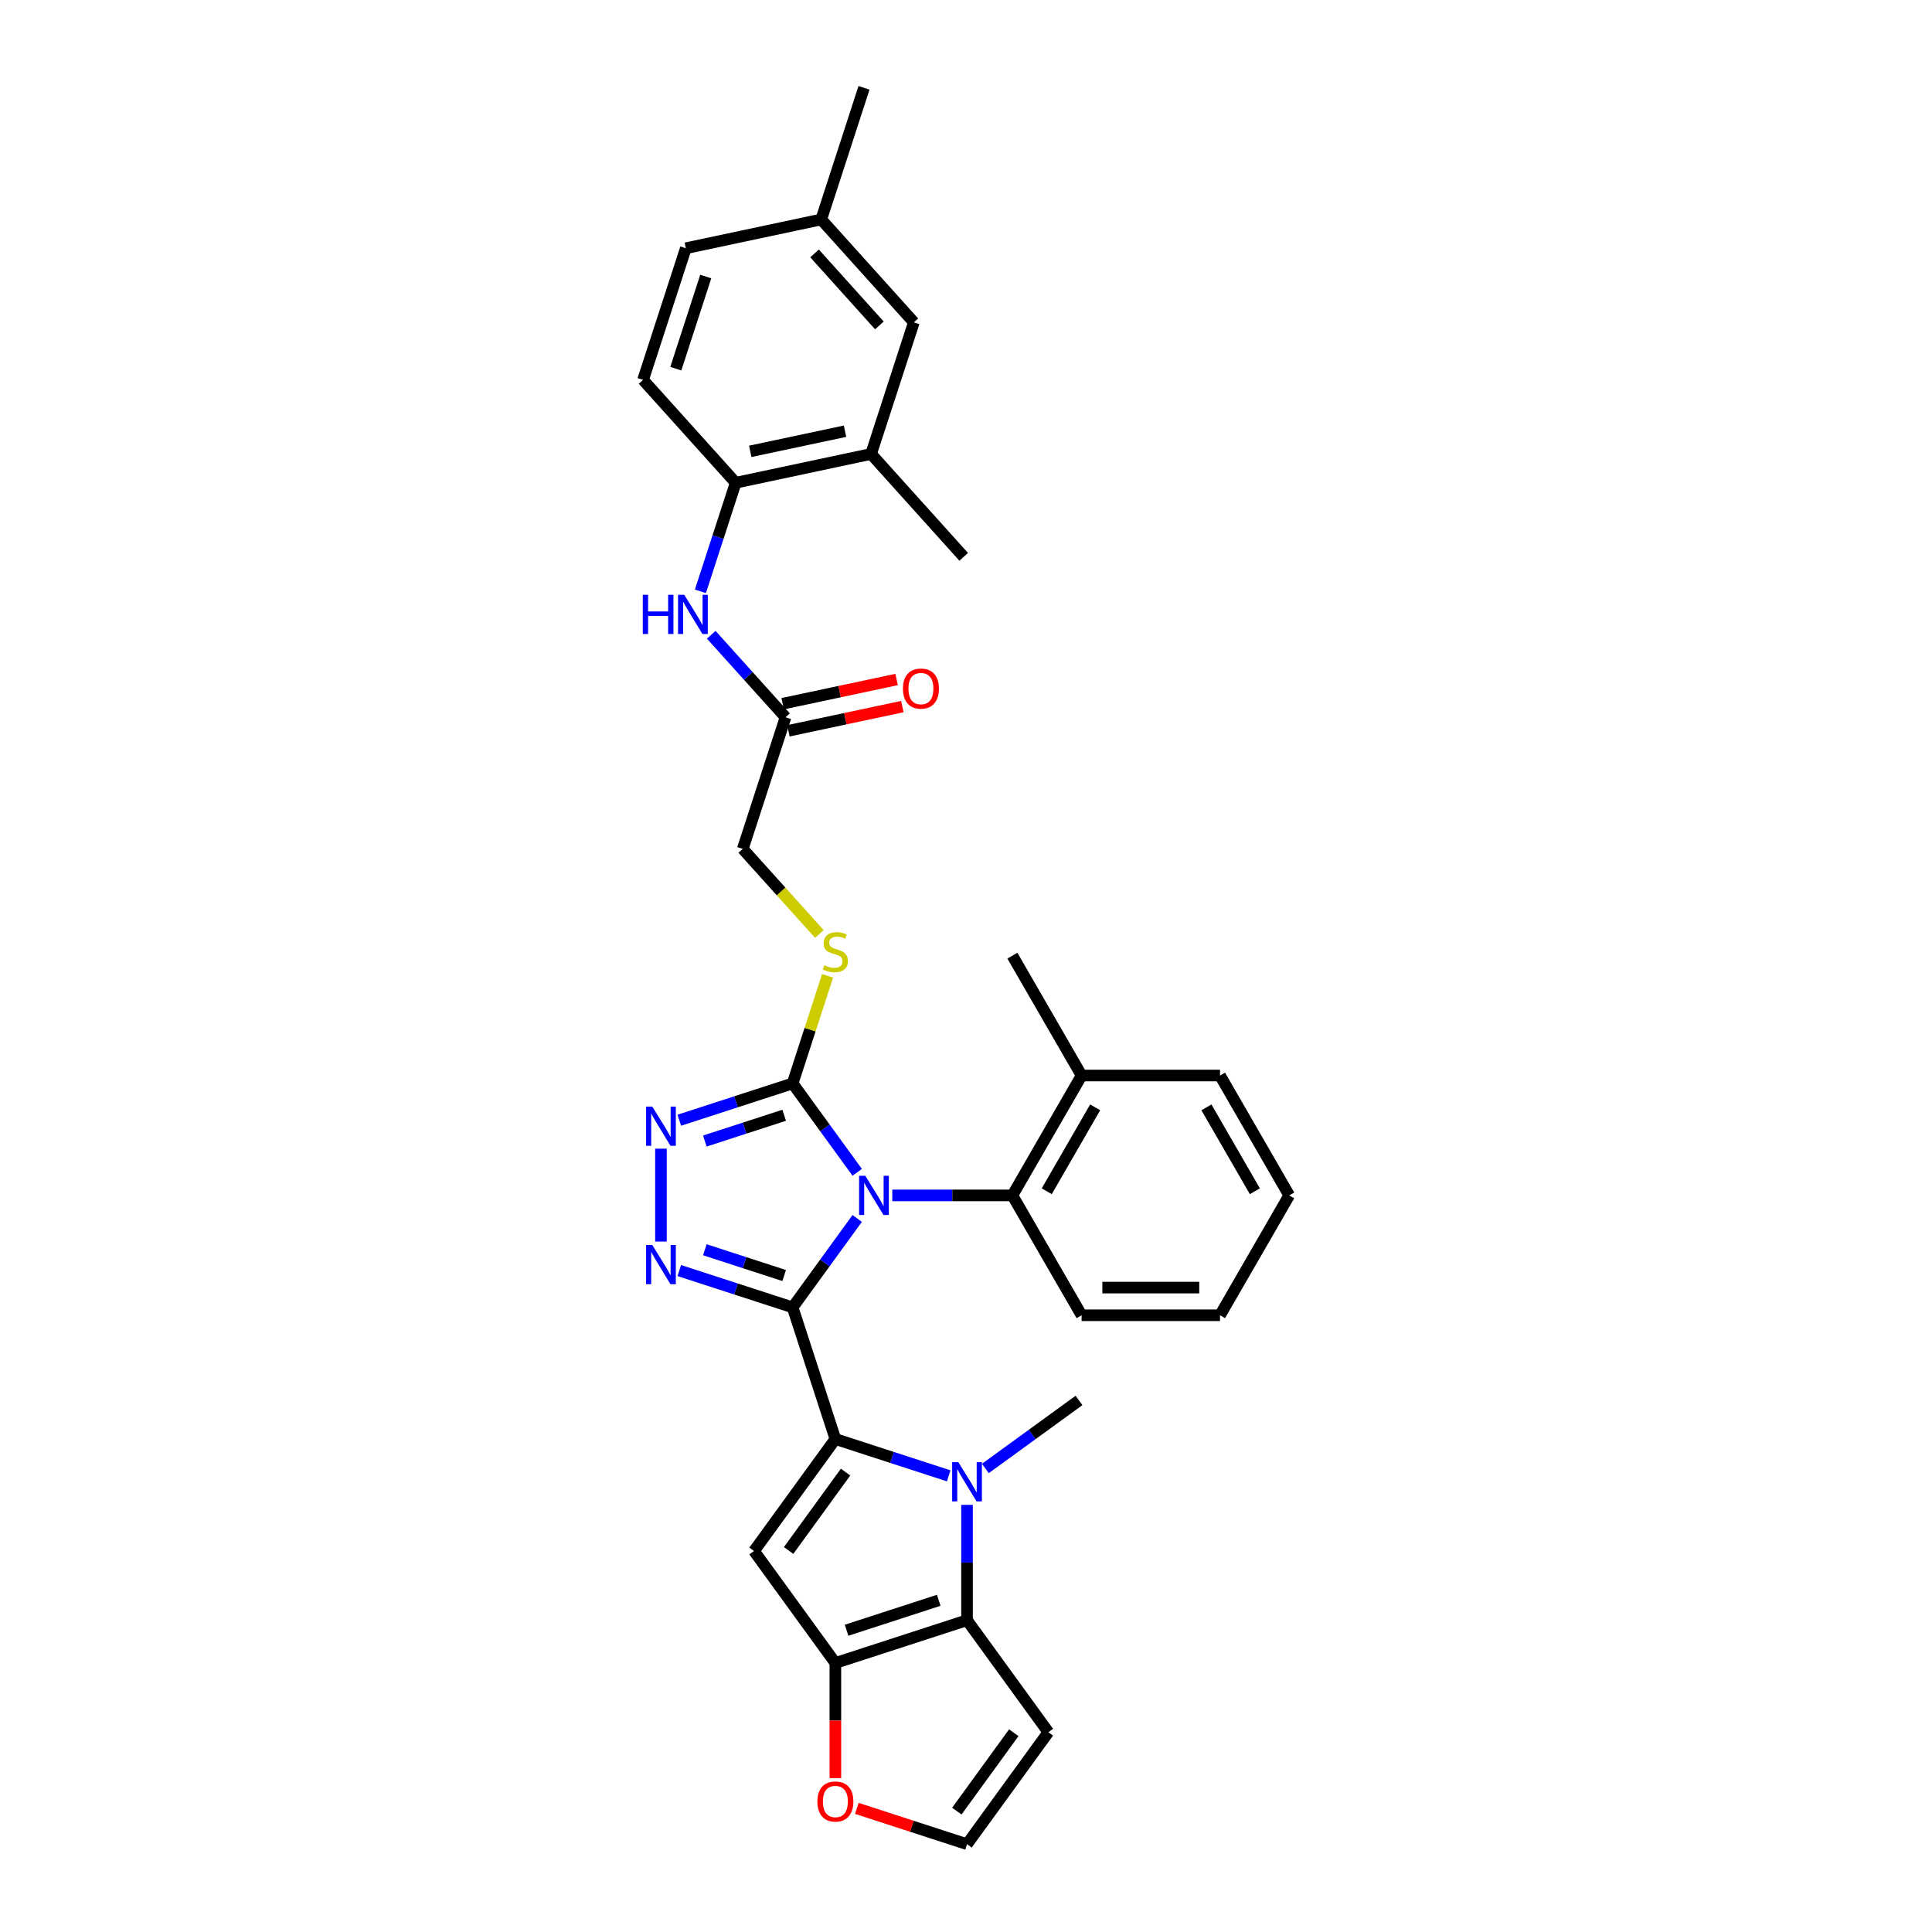 <?xml version='1.0' encoding='iso-8859-1'?>
<svg version='1.1' baseProfile='full'
              xmlns='http://www.w3.org/2000/svg'
                      xmlns:rdkit='http://www.rdkit.org/xml'
                      xmlns:xlink='http://www.w3.org/1999/xlink'
                  xml:space='preserve'
width='1000px' height='1000px' viewBox='0 0 1000 1000'>
<!-- END OF HEADER -->
<rect style='opacity:1.0;fill:#FFFFFF;stroke:none' width='1000' height='1000' x='0' y='0'> </rect>
<path class='bond-0' d='M 410.251,676.697 L 426.971,653.684' style='fill:none;fill-rule:evenodd;stroke:#000000;stroke-width:6px;stroke-linecap:butt;stroke-linejoin:miter;stroke-opacity:1' />
<path class='bond-0' d='M 426.971,653.684 L 443.691,630.671' style='fill:none;fill-rule:evenodd;stroke:#0000FF;stroke-width:6px;stroke-linecap:butt;stroke-linejoin:miter;stroke-opacity:1' />
<path class='bond-1' d='M 410.251,676.697 L 432.391,744.836' style='fill:none;fill-rule:evenodd;stroke:#000000;stroke-width:6px;stroke-linecap:butt;stroke-linejoin:miter;stroke-opacity:1' />
<path class='bond-3' d='M 410.251,676.697 L 380.925,667.168' style='fill:none;fill-rule:evenodd;stroke:#000000;stroke-width:6px;stroke-linecap:butt;stroke-linejoin:miter;stroke-opacity:1' />
<path class='bond-3' d='M 380.925,667.168 L 351.599,657.64' style='fill:none;fill-rule:evenodd;stroke:#0000FF;stroke-width:6px;stroke-linecap:butt;stroke-linejoin:miter;stroke-opacity:1' />
<path class='bond-3' d='M 405.881,660.211 L 385.353,653.541' style='fill:none;fill-rule:evenodd;stroke:#000000;stroke-width:6px;stroke-linecap:butt;stroke-linejoin:miter;stroke-opacity:1' />
<path class='bond-3' d='M 385.353,653.541 L 364.824,646.871' style='fill:none;fill-rule:evenodd;stroke:#0000FF;stroke-width:6px;stroke-linecap:butt;stroke-linejoin:miter;stroke-opacity:1' />
<path class='bond-5' d='M 443.691,606.799 L 426.971,583.786' style='fill:none;fill-rule:evenodd;stroke:#0000FF;stroke-width:6px;stroke-linecap:butt;stroke-linejoin:miter;stroke-opacity:1' />
<path class='bond-5' d='M 426.971,583.786 L 410.251,560.773' style='fill:none;fill-rule:evenodd;stroke:#000000;stroke-width:6px;stroke-linecap:butt;stroke-linejoin:miter;stroke-opacity:1' />
<path class='bond-9' d='M 461.849,618.735 L 492.929,618.735' style='fill:none;fill-rule:evenodd;stroke:#0000FF;stroke-width:6px;stroke-linecap:butt;stroke-linejoin:miter;stroke-opacity:1' />
<path class='bond-9' d='M 492.929,618.735 L 524.009,618.735' style='fill:none;fill-rule:evenodd;stroke:#000000;stroke-width:6px;stroke-linecap:butt;stroke-linejoin:miter;stroke-opacity:1' />
<path class='bond-2' d='M 432.391,744.836 L 461.717,754.365' style='fill:none;fill-rule:evenodd;stroke:#000000;stroke-width:6px;stroke-linecap:butt;stroke-linejoin:miter;stroke-opacity:1' />
<path class='bond-2' d='M 461.717,754.365 L 491.044,763.893' style='fill:none;fill-rule:evenodd;stroke:#0000FF;stroke-width:6px;stroke-linecap:butt;stroke-linejoin:miter;stroke-opacity:1' />
<path class='bond-4' d='M 432.391,744.836 L 390.279,802.798' style='fill:none;fill-rule:evenodd;stroke:#000000;stroke-width:6px;stroke-linecap:butt;stroke-linejoin:miter;stroke-opacity:1' />
<path class='bond-4' d='M 437.667,761.953 L 408.188,802.526' style='fill:none;fill-rule:evenodd;stroke:#000000;stroke-width:6px;stroke-linecap:butt;stroke-linejoin:miter;stroke-opacity:1' />
<path class='bond-6' d='M 500.53,778.912 L 500.53,808.766' style='fill:none;fill-rule:evenodd;stroke:#0000FF;stroke-width:6px;stroke-linecap:butt;stroke-linejoin:miter;stroke-opacity:1' />
<path class='bond-6' d='M 500.53,808.766 L 500.53,838.621' style='fill:none;fill-rule:evenodd;stroke:#000000;stroke-width:6px;stroke-linecap:butt;stroke-linejoin:miter;stroke-opacity:1' />
<path class='bond-23' d='M 510.016,760.084 L 534.254,742.474' style='fill:none;fill-rule:evenodd;stroke:#0000FF;stroke-width:6px;stroke-linecap:butt;stroke-linejoin:miter;stroke-opacity:1' />
<path class='bond-23' d='M 534.254,742.474 L 558.492,724.864' style='fill:none;fill-rule:evenodd;stroke:#000000;stroke-width:6px;stroke-linecap:butt;stroke-linejoin:miter;stroke-opacity:1' />
<path class='bond-7' d='M 342.113,642.622 L 342.113,594.55' style='fill:none;fill-rule:evenodd;stroke:#0000FF;stroke-width:6px;stroke-linecap:butt;stroke-linejoin:miter;stroke-opacity:1' />
<path class='bond-8' d='M 390.279,802.798 L 432.391,860.761' style='fill:none;fill-rule:evenodd;stroke:#000000;stroke-width:6px;stroke-linecap:butt;stroke-linejoin:miter;stroke-opacity:1' />
<path class='bond-12' d='M 410.251,560.773 L 419.298,532.929' style='fill:none;fill-rule:evenodd;stroke:#000000;stroke-width:6px;stroke-linecap:butt;stroke-linejoin:miter;stroke-opacity:1' />
<path class='bond-12' d='M 419.298,532.929 L 428.345,505.086' style='fill:none;fill-rule:evenodd;stroke:#CCCC00;stroke-width:6px;stroke-linecap:butt;stroke-linejoin:miter;stroke-opacity:1' />
<path class='bond-33' d='M 410.251,560.773 L 380.925,570.301' style='fill:none;fill-rule:evenodd;stroke:#000000;stroke-width:6px;stroke-linecap:butt;stroke-linejoin:miter;stroke-opacity:1' />
<path class='bond-33' d='M 380.925,570.301 L 351.599,579.83' style='fill:none;fill-rule:evenodd;stroke:#0000FF;stroke-width:6px;stroke-linecap:butt;stroke-linejoin:miter;stroke-opacity:1' />
<path class='bond-33' d='M 405.881,577.259 L 385.353,583.929' style='fill:none;fill-rule:evenodd;stroke:#000000;stroke-width:6px;stroke-linecap:butt;stroke-linejoin:miter;stroke-opacity:1' />
<path class='bond-33' d='M 385.353,583.929 L 364.824,590.599' style='fill:none;fill-rule:evenodd;stroke:#0000FF;stroke-width:6px;stroke-linecap:butt;stroke-linejoin:miter;stroke-opacity:1' />
<path class='bond-10' d='M 500.53,838.621 L 542.642,896.583' style='fill:none;fill-rule:evenodd;stroke:#000000;stroke-width:6px;stroke-linecap:butt;stroke-linejoin:miter;stroke-opacity:1' />
<path class='bond-34' d='M 500.53,838.621 L 432.391,860.761' style='fill:none;fill-rule:evenodd;stroke:#000000;stroke-width:6px;stroke-linecap:butt;stroke-linejoin:miter;stroke-opacity:1' />
<path class='bond-34' d='M 485.881,828.314 L 438.184,843.812' style='fill:none;fill-rule:evenodd;stroke:#000000;stroke-width:6px;stroke-linecap:butt;stroke-linejoin:miter;stroke-opacity:1' />
<path class='bond-14' d='M 432.391,860.761 L 432.391,890.558' style='fill:none;fill-rule:evenodd;stroke:#000000;stroke-width:6px;stroke-linecap:butt;stroke-linejoin:miter;stroke-opacity:1' />
<path class='bond-14' d='M 432.391,890.558 L 432.391,920.355' style='fill:none;fill-rule:evenodd;stroke:#FF0000;stroke-width:6px;stroke-linecap:butt;stroke-linejoin:miter;stroke-opacity:1' />
<path class='bond-18' d='M 524.009,618.735 L 559.831,556.688' style='fill:none;fill-rule:evenodd;stroke:#000000;stroke-width:6px;stroke-linecap:butt;stroke-linejoin:miter;stroke-opacity:1' />
<path class='bond-18' d='M 541.792,616.592 L 566.867,573.16' style='fill:none;fill-rule:evenodd;stroke:#000000;stroke-width:6px;stroke-linecap:butt;stroke-linejoin:miter;stroke-opacity:1' />
<path class='bond-26' d='M 524.009,618.735 L 559.831,680.782' style='fill:none;fill-rule:evenodd;stroke:#000000;stroke-width:6px;stroke-linecap:butt;stroke-linejoin:miter;stroke-opacity:1' />
<path class='bond-35' d='M 542.642,896.583 L 500.53,954.545' style='fill:none;fill-rule:evenodd;stroke:#000000;stroke-width:6px;stroke-linecap:butt;stroke-linejoin:miter;stroke-opacity:1' />
<path class='bond-35' d='M 524.733,896.855 L 495.254,937.429' style='fill:none;fill-rule:evenodd;stroke:#000000;stroke-width:6px;stroke-linecap:butt;stroke-linejoin:miter;stroke-opacity:1' />
<path class='bond-11' d='M 368.136,328.545 L 387.363,349.898' style='fill:none;fill-rule:evenodd;stroke:#0000FF;stroke-width:6px;stroke-linecap:butt;stroke-linejoin:miter;stroke-opacity:1' />
<path class='bond-11' d='M 387.363,349.898 L 406.591,371.252' style='fill:none;fill-rule:evenodd;stroke:#000000;stroke-width:6px;stroke-linecap:butt;stroke-linejoin:miter;stroke-opacity:1' />
<path class='bond-13' d='M 362.529,306.073 L 371.659,277.972' style='fill:none;fill-rule:evenodd;stroke:#0000FF;stroke-width:6px;stroke-linecap:butt;stroke-linejoin:miter;stroke-opacity:1' />
<path class='bond-13' d='M 371.659,277.972 L 380.79,249.871' style='fill:none;fill-rule:evenodd;stroke:#000000;stroke-width:6px;stroke-linecap:butt;stroke-linejoin:miter;stroke-opacity:1' />
<path class='bond-22' d='M 424.095,483.42 L 404.273,461.405' style='fill:none;fill-rule:evenodd;stroke:#CCCC00;stroke-width:6px;stroke-linecap:butt;stroke-linejoin:miter;stroke-opacity:1' />
<path class='bond-22' d='M 404.273,461.405 L 384.451,439.391' style='fill:none;fill-rule:evenodd;stroke:#000000;stroke-width:6px;stroke-linecap:butt;stroke-linejoin:miter;stroke-opacity:1' />
<path class='bond-17' d='M 380.79,249.871 L 450.87,234.975' style='fill:none;fill-rule:evenodd;stroke:#000000;stroke-width:6px;stroke-linecap:butt;stroke-linejoin:miter;stroke-opacity:1' />
<path class='bond-17' d='M 388.323,233.62 L 437.379,223.193' style='fill:none;fill-rule:evenodd;stroke:#000000;stroke-width:6px;stroke-linecap:butt;stroke-linejoin:miter;stroke-opacity:1' />
<path class='bond-21' d='M 380.79,249.871 L 332.85,196.628' style='fill:none;fill-rule:evenodd;stroke:#000000;stroke-width:6px;stroke-linecap:butt;stroke-linejoin:miter;stroke-opacity:1' />
<path class='bond-16' d='M 443.496,936.014 L 472.013,945.28' style='fill:none;fill-rule:evenodd;stroke:#FF0000;stroke-width:6px;stroke-linecap:butt;stroke-linejoin:miter;stroke-opacity:1' />
<path class='bond-16' d='M 472.013,945.28 L 500.53,954.545' style='fill:none;fill-rule:evenodd;stroke:#000000;stroke-width:6px;stroke-linecap:butt;stroke-linejoin:miter;stroke-opacity:1' />
<path class='bond-15' d='M 406.591,371.252 L 384.451,439.391' style='fill:none;fill-rule:evenodd;stroke:#000000;stroke-width:6px;stroke-linecap:butt;stroke-linejoin:miter;stroke-opacity:1' />
<path class='bond-20' d='M 408.08,378.26 L 437.568,371.993' style='fill:none;fill-rule:evenodd;stroke:#000000;stroke-width:6px;stroke-linecap:butt;stroke-linejoin:miter;stroke-opacity:1' />
<path class='bond-20' d='M 437.568,371.993 L 467.055,365.725' style='fill:none;fill-rule:evenodd;stroke:#FF0000;stroke-width:6px;stroke-linecap:butt;stroke-linejoin:miter;stroke-opacity:1' />
<path class='bond-20' d='M 405.101,364.244 L 434.588,357.977' style='fill:none;fill-rule:evenodd;stroke:#000000;stroke-width:6px;stroke-linecap:butt;stroke-linejoin:miter;stroke-opacity:1' />
<path class='bond-20' d='M 434.588,357.977 L 464.076,351.709' style='fill:none;fill-rule:evenodd;stroke:#FF0000;stroke-width:6px;stroke-linecap:butt;stroke-linejoin:miter;stroke-opacity:1' />
<path class='bond-19' d='M 450.87,234.975 L 473.009,166.836' style='fill:none;fill-rule:evenodd;stroke:#000000;stroke-width:6px;stroke-linecap:butt;stroke-linejoin:miter;stroke-opacity:1' />
<path class='bond-27' d='M 450.87,234.975 L 498.81,288.218' style='fill:none;fill-rule:evenodd;stroke:#000000;stroke-width:6px;stroke-linecap:butt;stroke-linejoin:miter;stroke-opacity:1' />
<path class='bond-28' d='M 559.831,556.688 L 524.009,494.642' style='fill:none;fill-rule:evenodd;stroke:#000000;stroke-width:6px;stroke-linecap:butt;stroke-linejoin:miter;stroke-opacity:1' />
<path class='bond-29' d='M 559.831,556.688 L 631.477,556.688' style='fill:none;fill-rule:evenodd;stroke:#000000;stroke-width:6px;stroke-linecap:butt;stroke-linejoin:miter;stroke-opacity:1' />
<path class='bond-37' d='M 473.009,166.836 L 425.069,113.593' style='fill:none;fill-rule:evenodd;stroke:#000000;stroke-width:6px;stroke-linecap:butt;stroke-linejoin:miter;stroke-opacity:1' />
<path class='bond-37' d='M 455.17,168.438 L 421.612,131.168' style='fill:none;fill-rule:evenodd;stroke:#000000;stroke-width:6px;stroke-linecap:butt;stroke-linejoin:miter;stroke-opacity:1' />
<path class='bond-25' d='M 332.85,196.628 L 354.99,128.489' style='fill:none;fill-rule:evenodd;stroke:#000000;stroke-width:6px;stroke-linecap:butt;stroke-linejoin:miter;stroke-opacity:1' />
<path class='bond-25' d='M 349.799,190.835 L 365.296,143.138' style='fill:none;fill-rule:evenodd;stroke:#000000;stroke-width:6px;stroke-linecap:butt;stroke-linejoin:miter;stroke-opacity:1' />
<path class='bond-24' d='M 425.069,113.593 L 354.99,128.489' style='fill:none;fill-rule:evenodd;stroke:#000000;stroke-width:6px;stroke-linecap:butt;stroke-linejoin:miter;stroke-opacity:1' />
<path class='bond-30' d='M 425.069,113.593 L 447.209,45.455' style='fill:none;fill-rule:evenodd;stroke:#000000;stroke-width:6px;stroke-linecap:butt;stroke-linejoin:miter;stroke-opacity:1' />
<path class='bond-31' d='M 559.831,680.782 L 631.477,680.782' style='fill:none;fill-rule:evenodd;stroke:#000000;stroke-width:6px;stroke-linecap:butt;stroke-linejoin:miter;stroke-opacity:1' />
<path class='bond-31' d='M 570.578,666.453 L 620.73,666.453' style='fill:none;fill-rule:evenodd;stroke:#000000;stroke-width:6px;stroke-linecap:butt;stroke-linejoin:miter;stroke-opacity:1' />
<path class='bond-36' d='M 631.477,556.688 L 667.299,618.735' style='fill:none;fill-rule:evenodd;stroke:#000000;stroke-width:6px;stroke-linecap:butt;stroke-linejoin:miter;stroke-opacity:1' />
<path class='bond-36' d='M 624.441,573.16 L 649.517,616.592' style='fill:none;fill-rule:evenodd;stroke:#000000;stroke-width:6px;stroke-linecap:butt;stroke-linejoin:miter;stroke-opacity:1' />
<path class='bond-32' d='M 631.477,680.782 L 667.299,618.735' style='fill:none;fill-rule:evenodd;stroke:#000000;stroke-width:6px;stroke-linecap:butt;stroke-linejoin:miter;stroke-opacity:1' />
<path  class='atom-1' d='M 447.878 608.59
L 454.527 619.337
Q 455.186 620.397, 456.247 622.317
Q 457.307 624.237, 457.364 624.352
L 457.364 608.59
L 460.058 608.59
L 460.058 628.88
L 457.278 628.88
L 450.142 617.13
Q 449.311 615.755, 448.423 614.178
Q 447.563 612.602, 447.305 612.115
L 447.305 628.88
L 444.669 628.88
L 444.669 608.59
L 447.878 608.59
' fill='#0000FF'/>
<path  class='atom-3' d='M 496.045 756.831
L 502.693 767.577
Q 503.353 768.638, 504.413 770.558
Q 505.473 772.478, 505.531 772.593
L 505.531 756.831
L 508.224 756.831
L 508.224 777.121
L 505.445 777.121
L 498.309 765.371
Q 497.478 763.995, 496.589 762.419
Q 495.73 760.843, 495.472 760.356
L 495.472 777.121
L 492.835 777.121
L 492.835 756.831
L 496.045 756.831
' fill='#0000FF'/>
<path  class='atom-4' d='M 337.628 644.413
L 344.276 655.159
Q 344.936 656.22, 345.996 658.14
Q 347.056 660.06, 347.114 660.175
L 347.114 644.413
L 349.807 644.413
L 349.807 664.703
L 347.028 664.703
L 339.892 652.953
Q 339.061 651.577, 338.172 650.001
Q 337.312 648.425, 337.055 647.938
L 337.055 664.703
L 334.418 664.703
L 334.418 644.413
L 337.628 644.413
' fill='#0000FF'/>
<path  class='atom-8' d='M 337.628 572.767
L 344.276 583.514
Q 344.936 584.574, 345.996 586.495
Q 347.056 588.415, 347.114 588.529
L 347.114 572.767
L 349.807 572.767
L 349.807 593.057
L 347.028 593.057
L 339.892 581.307
Q 339.061 579.932, 338.172 578.356
Q 337.312 576.779, 337.055 576.292
L 337.055 593.057
L 334.418 593.057
L 334.418 572.767
L 337.628 572.767
' fill='#0000FF'/>
<path  class='atom-12' d='M 332.701 307.865
L 335.452 307.865
L 335.452 316.491
L 345.826 316.491
L 345.826 307.865
L 348.577 307.865
L 348.577 328.154
L 345.826 328.154
L 345.826 318.783
L 335.452 318.783
L 335.452 328.154
L 332.701 328.154
L 332.701 307.865
' fill='#0000FF'/>
<path  class='atom-12' d='M 354.166 307.865
L 360.814 318.611
Q 361.473 319.672, 362.534 321.592
Q 363.594 323.512, 363.651 323.627
L 363.651 307.865
L 366.345 307.865
L 366.345 328.154
L 363.565 328.154
L 356.43 316.405
Q 355.598 315.029, 354.71 313.453
Q 353.85 311.877, 353.592 311.389
L 353.592 328.154
L 350.956 328.154
L 350.956 307.865
L 354.166 307.865
' fill='#0000FF'/>
<path  class='atom-13' d='M 426.659 499.598
Q 426.889 499.684, 427.834 500.085
Q 428.78 500.486, 429.812 500.744
Q 430.872 500.973, 431.904 500.973
Q 433.824 500.973, 434.942 500.056
Q 436.059 499.111, 436.059 497.477
Q 436.059 496.359, 435.486 495.672
Q 434.942 494.984, 434.082 494.611
Q 433.222 494.239, 431.789 493.809
Q 429.984 493.264, 428.895 492.749
Q 427.834 492.233, 427.061 491.144
Q 426.316 490.055, 426.316 488.221
Q 426.316 485.67, 428.035 484.094
Q 429.783 482.518, 433.222 482.518
Q 435.572 482.518, 438.237 483.635
L 437.578 485.842
Q 435.142 484.839, 433.308 484.839
Q 431.331 484.839, 430.242 485.67
Q 429.153 486.472, 429.181 487.877
Q 429.181 488.966, 429.726 489.625
Q 430.299 490.284, 431.101 490.657
Q 431.933 491.029, 433.308 491.459
Q 435.142 492.032, 436.231 492.605
Q 437.32 493.178, 438.094 494.353
Q 438.896 495.5, 438.896 497.477
Q 438.896 500.286, 437.005 501.805
Q 435.142 503.295, 432.018 503.295
Q 430.213 503.295, 428.837 502.894
Q 427.491 502.521, 425.886 501.862
L 426.659 499.598
' fill='#CCCC00'/>
<path  class='atom-15' d='M 423.077 932.463
Q 423.077 927.591, 425.484 924.869
Q 427.892 922.146, 432.391 922.146
Q 436.89 922.146, 439.298 924.869
Q 441.705 927.591, 441.705 932.463
Q 441.705 937.392, 439.269 940.201
Q 436.833 942.981, 432.391 942.981
Q 427.92 942.981, 425.484 940.201
Q 423.077 937.421, 423.077 932.463
M 432.391 940.688
Q 435.486 940.688, 437.148 938.625
Q 438.839 936.533, 438.839 932.463
Q 438.839 928.48, 437.148 926.474
Q 435.486 924.439, 432.391 924.439
Q 429.296 924.439, 427.605 926.445
Q 425.943 928.451, 425.943 932.463
Q 425.943 936.561, 427.605 938.625
Q 429.296 940.688, 432.391 940.688
' fill='#FF0000'/>
<path  class='atom-21' d='M 467.356 356.414
Q 467.356 351.542, 469.764 348.819
Q 472.171 346.097, 476.67 346.097
Q 481.17 346.097, 483.577 348.819
Q 485.984 351.542, 485.984 356.414
Q 485.984 361.343, 483.548 364.151
Q 481.112 366.931, 476.67 366.931
Q 472.2 366.931, 469.764 364.151
Q 467.356 361.372, 467.356 356.414
M 476.67 364.639
Q 479.765 364.639, 481.428 362.575
Q 483.118 360.483, 483.118 356.414
Q 483.118 352.43, 481.428 350.424
Q 479.765 348.389, 476.67 348.389
Q 473.575 348.389, 471.884 350.396
Q 470.222 352.402, 470.222 356.414
Q 470.222 360.512, 471.884 362.575
Q 473.575 364.639, 476.67 364.639
' fill='#FF0000'/>
</svg>
